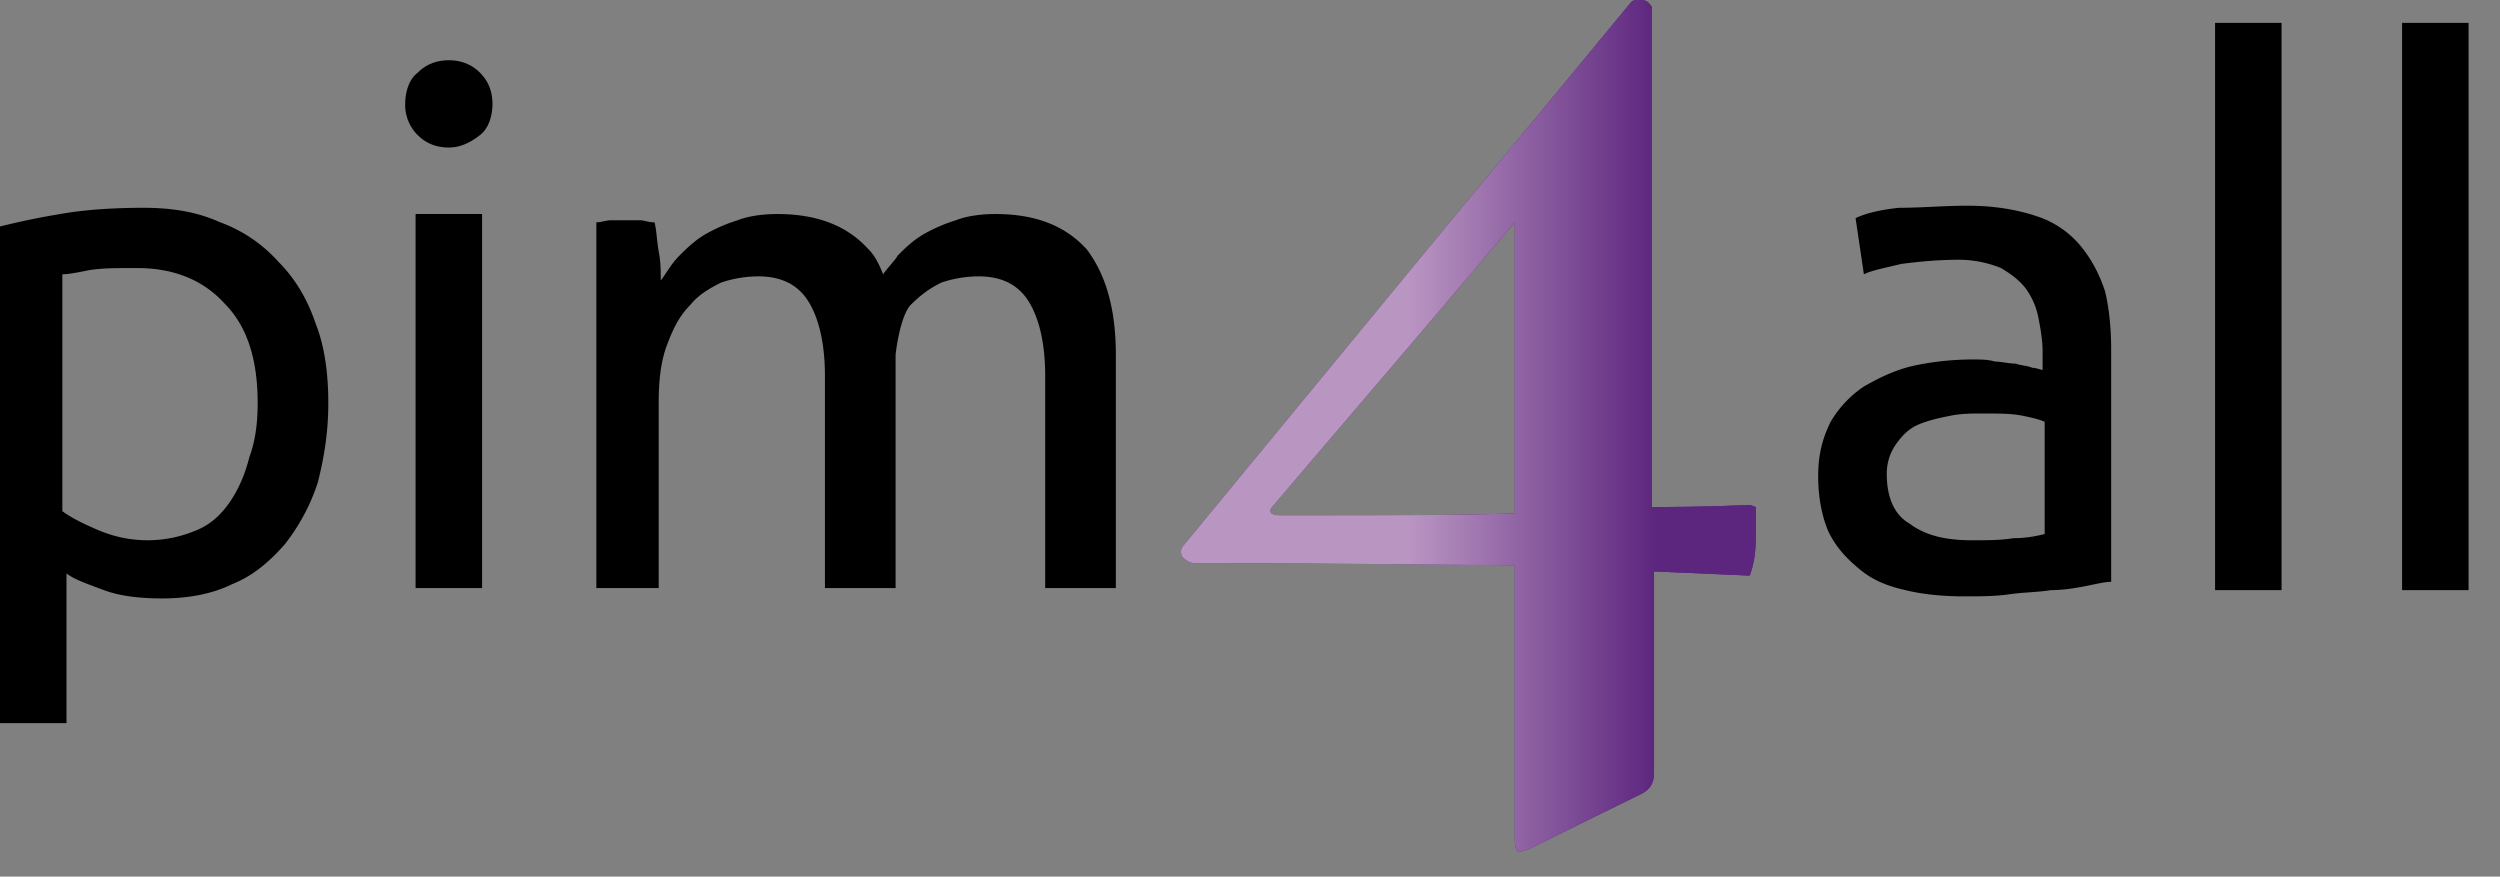 <?xml version="1.0" encoding="UTF-8"?> <svg xmlns="http://www.w3.org/2000/svg" width="77" height="27" fill="none"><rect width="100%" height="100%" fill="#808080" stroke="none"/> <path d="M10.112 12.416c0 .896-.128 1.664-.32 2.432a6.12 6.12 0 01-1.024 1.92c-.448.512-.96.96-1.6 1.216-.64.32-1.408.448-2.176.448-.64 0-1.28-.064-1.792-.256s-.896-.32-1.152-.512v4.608H0V6.976a22.868 22.868 0 011.856-.384c.704-.128 1.6-.192 2.56-.192.896 0 1.664.128 2.368.448a4.46 4.46 0 011.792 1.216c.512.512.896 1.152 1.152 1.92.256.64.384 1.472.384 2.432zm-2.176 0c0-1.344-.32-2.368-1.024-3.072-.64-.704-1.536-1.088-2.688-1.088-.64 0-1.088 0-1.472.064-.32.064-.64.128-.832.128v7.296c.256.192.64.384 1.088.576.448.192.96.32 1.536.32.576 0 1.088-.128 1.536-.32.448-.192.768-.512 1.024-.896s.448-.832.576-1.344c.192-.512.256-1.088.256-1.664zM13.824 4.544c-.384 0-.704-.128-.96-.384a1.302 1.302 0 01-.384-.96c0-.384.128-.768.384-.96.256-.256.576-.384.96-.384s.704.128.96.384.384.576.384.96-.128.768-.384.96c-.32.256-.64.384-.96.384zm1.024 13.568H12.8V6.592h2.048v11.52zM60.608 6.336c.832 0 1.536.128 2.112.32a2.932 2.932 0 011.344.896c.32.384.576.832.768 1.408.128.512.192 1.152.192 1.792v7.168c-.192 0-.448.064-.768.128s-.704.128-1.088.128c-.384.064-.832.064-1.28.128-.448.064-.896.064-1.408.064-.64 0-1.28-.064-1.792-.192-.576-.128-1.024-.32-1.408-.64-.384-.32-.704-.64-.96-1.152-.192-.448-.32-1.024-.32-1.728 0-.64.128-1.152.384-1.664a3.35 3.35 0 011.024-1.088c.448-.256.96-.512 1.536-.64a8.688 8.688 0 011.856-.192c.192 0 .448 0 .64.064.192 0 .448.064.64.064.192.064.384.064.512.128.128 0 .256.064.32.064v-.576c0-.32-.064-.704-.128-1.024a2.244 2.244 0 00-.384-.896c-.192-.256-.448-.448-.768-.64A3.481 3.481 0 0060.352 8c-.704 0-1.28.064-1.792.128-.512.128-.896.192-1.152.32l-.256-1.728c.256-.128.704-.256 1.344-.32.704 0 1.344-.064 2.112-.064zm.128 10.304c.512 0 .896 0 1.28-.064.384 0 .704-.064.96-.128v-3.456c-.128-.064-.384-.128-.704-.192-.32-.064-.704-.064-1.216-.064-.32 0-.64 0-.96.064-.32.064-.64.128-.96.256-.32.128-.512.32-.704.576-.192.256-.32.576-.32.96 0 .768.256 1.28.704 1.536.512.384 1.152.512 1.92.512zM20.16 18.112h.128v-5.696c0-.704.064-1.28.256-1.792s.384-.896.704-1.216c.256-.32.576-.512.96-.704a3.624 3.624 0 011.152-.192c.704 0 1.216.256 1.536.768.32.512.512 1.28.512 2.304v6.528h2.176v-7.168c0-.064.128-1.152.448-1.536.32-.32.576-.512.96-.704a3.624 3.624 0 011.152-.192c.704 0 1.216.256 1.536.768.32.512.512 1.28.512 2.304v6.528h2.176v-7.168c0-1.472-.32-2.496-.896-3.264-.64-.704-1.536-1.088-2.816-1.088-.448 0-.896.064-1.216.192a4.954 4.954 0 00-1.024.448c-.32.192-.576.448-.768.64-.064.128-.32.384-.448.576-.128-.32-.256-.576-.448-.768-.64-.704-1.536-1.088-2.816-1.088-.448 0-.896.064-1.216.192a4.954 4.954 0 00-1.024.448c-.32.192-.576.448-.768.64-.256.256-.384.512-.576.768 0-.256 0-.576-.064-.896-.064-.384-.064-.64-.128-.896-.192 0-.32-.064-.448-.064h-.896c-.128 0-.32.064-.448.064v11.264H20.16zM70.272.704h-2.048v17.472h2.048V.704zM76.032.704h-2.048v17.472h2.048V.704z" fill="#000"></path> <path d="M54.08 15.616v.704c0 .32 0 .64-.064.96-.064.32-.128.448-.128.448l-2.944-.128v6.208c0 .32-.128.512-.384.64l-3.52 1.728-.256.064c-.064 0-.128-.128-.128-.384v-8.448c-1.792 0-5.056-.064-9.856-.064-.128 0-.256-.064-.384-.192-.064-.128-.064-.256.064-.384L50.24.064C50.304 0 50.368 0 50.496 0c.064 0 .192 0 .256.064s.128.128.128.192v15.36c.576 0 1.6 0 3.008-.064l.192.064zm-7.424.192v-8.96l-7.424 8.704c-.192.192-.128.32.192.32 3.52 0 5.888 0 7.232-.064z" fill="#52267D"></path> <path d="M54.08 15.616v.704c0 .32 0 .64-.064.96-.064.32-.128.448-.128.448l-2.944-.128v6.208c0 .32-.128.512-.384.64l-3.52 1.728-.256.064c-.064 0-.128-.128-.128-.384v-8.448c-1.792 0-5.056-.064-9.856-.064-.128 0-.256-.064-.384-.192-.064-.128-.064-.256.064-.384L50.24.064C50.304 0 50.368 0 50.496 0c.064 0 .192 0 .256.064s.128.128.128.192v15.36c.576 0 1.6 0 3.008-.064l.192.064zm-7.424.192v-8.96l-7.424 8.704c-.192.192-.128.32.192.32 3.52 0 5.888 0 7.232-.064z" fill="url(#paint0_linear)"></path> <path opacity=".4" d="M54.08 15.616v.704c0 .32 0 .64-.064.96-.064.32-.128.448-.128.448l-2.944-.128v6.208c0 .32-.128.512-.384.64l-3.52 1.728-.256.064c-.064 0-.128-.128-.128-.384v-8.448c-1.792 0-5.056-.064-9.856-.064-.128 0-.256-.064-.384-.192-.064-.128-.064-.256.064-.384L50.24.064C50.304 0 50.368 0 50.496 0c.064 0 .192 0 .256.064s.128.128.128.192v15.36c.576 0 1.6 0 3.008-.064l.192.064zm-7.424.192v-8.96l-7.424 8.704c-.192.192-.128.32.192.32 3.52 0 5.888 0 7.232-.064z" fill="url(#paint1_linear)"></path> <defs> <linearGradient id="paint0_linear" x1="51.416" y1="13.116" x2="43.348" y2="13.116" gradientUnits="userSpaceOnUse"> <stop stop-color="#5C257E"></stop> <stop offset=".043" stop-color="#5C257E"></stop> <stop offset=".969" stop-color="#8B4F99"></stop> <stop offset="1" stop-color="#8B4F99"></stop> </linearGradient> <linearGradient id="paint1_linear" x1="51.416" y1="13.116" x2="43.348" y2="13.116" gradientUnits="userSpaceOnUse"> <stop stop-color="#5C257E"></stop> <stop offset=".043" stop-color="#5C257E"></stop> <stop offset="1" stop-color="#fff"></stop> </linearGradient> </defs> </svg> 